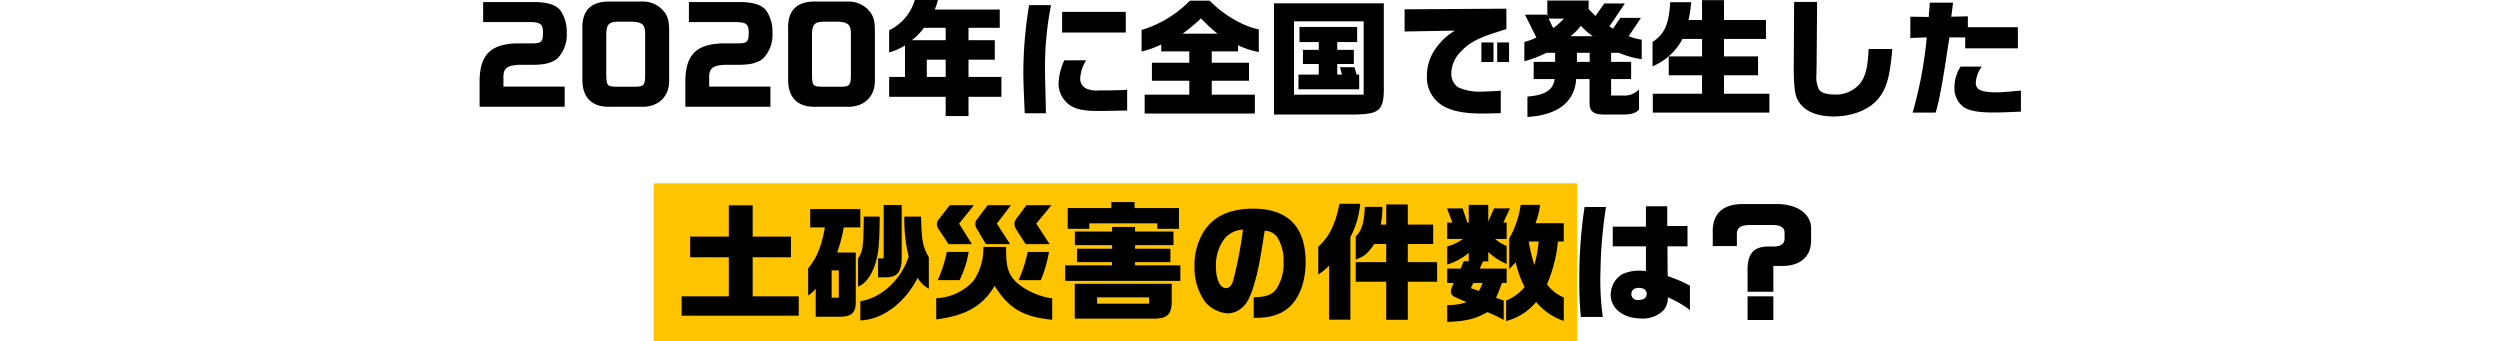 <svg xmlns="http://www.w3.org/2000/svg" width="490" height="66.925" viewBox="0 0 490 66.925"><g transform="translate(7264 6659.076)"><path d="M0,0H490V66.925H0Z" transform="translate(-7264 -6659.076)" fill="none"/><g transform="translate(5.198)"><path d="M0,0H181V31H0Z" transform="translate(-7141.072 -6623.151)" fill="#ffc400"/><path d="M-150.425-16.6h8.95c2.3,0,2.775.375,2.775,2.1,0,1.75-.325,2.075-2.075,2.075h-2.55c-5.675,0-7.875,2.225-7.8,7.85V0h16.675V-3.95h-12V-5.575c-.075-1.925.625-2.525,3.075-2.65h2.675c2.425,0,3.9-.4,4.925-1.35A6.642,6.642,0,0,0-134.05-14.5a7.249,7.249,0,0,0-1.25-4.4c-.9-1.1-2.6-1.625-5.175-1.625h-9.95Zm24.625-4.025c-3.6.025-5.325,1.85-5.175,5.525v9.825c0,3.55,1.925,5.4,5.5,5.275h5.925c3.425.15,5.675-1.975,5.575-5.3v-9.775c-.025-2.075-.375-3.025-1.525-4.15a5.4,5.4,0,0,0-3.7-1.4Zm4.55,3.95c2.025.1,2.575.6,2.575,2.35v8.15c-.025,1.95-.25,2.225-1.95,2.25H-124c-2.175-.025-2.25-.1-2.3-2.525V-14.2c.05-1.95.5-2.425,2.325-2.475Zm11.15.075h8.95c2.3,0,2.775.375,2.775,2.1,0,1.75-.325,2.075-2.075,2.075H-103c-5.675,0-7.875,2.225-7.8,7.85V0h16.675V-3.95h-12V-5.575c-.075-1.925.625-2.525,3.075-2.65h2.675c2.425,0,3.9-.4,4.925-1.35A6.642,6.642,0,0,0-93.725-14.5a7.249,7.249,0,0,0-1.25-4.4c-.9-1.1-2.6-1.625-5.175-1.625h-9.95Zm24.625-4.025c-3.6.025-5.325,1.85-5.175,5.525v9.825c0,3.55,1.925,5.4,5.5,5.275h5.925C-75.8.15-73.55-1.975-73.65-5.3v-9.775c-.025-2.075-.375-3.025-1.525-4.15a5.4,5.4,0,0,0-3.7-1.4Zm4.55,3.95c2.025.1,2.575.6,2.575,2.35v8.15c-.025,1.95-.25,2.225-1.95,2.25h-3.375c-2.175-.025-2.25-.1-2.3-2.525V-14.2c.05-1.95.5-2.425,2.325-2.475ZM-70.85-5.85v3.9h11.075V1.825H-55.3V-1.95h6.45v-3.9H-55.3V-9.225h5.15V-13.05H-55.3v-2.425h6.125V-19.05h-12.75a9.713,9.713,0,0,0,.625-1.875h-4.525A9.561,9.561,0,0,1-70.85-15v4.35a11.617,11.617,0,0,0,3.1-1.375V-5.85Zm4.45-7.2a12.811,12.811,0,0,0,2.375-2.425h4.25v2.425Zm6.625,7.2h-3.7V-9.225h3.7Zm16.35-14.075A83.182,83.182,0,0,0-44.55-7.35c0,2.325.05,3.675.275,8.625h4.15l-.05-2.575C-40.3-5.9-40.3-5.9-40.3-6.5a63.205,63.205,0,0,1,1.175-13.425Zm6.9,10.825A11.858,11.858,0,0,0-37.65-4.525,5.185,5.185,0,0,0-35.55-.4C-34.325.475-32.775.825-30,.825c1.225,0,4.4-.05,5.8-.1v-4.05c-1.75.1-3.175.125-5.5.125a5.286,5.286,0,0,1-2.475-.35A2.1,2.1,0,0,1-33.4-5.625,7.319,7.319,0,0,1-32.25-9.1Zm-.425-9.5v4.05h12.475V-18.6Zm15.575,7.775a19.964,19.964,0,0,0,3.85-1.375v1.35h5.5v2.225H-19.35V-5.1h7.325v2.725h-8.75v3.7H.825v-3.7h-8.45V-5.1h7.3V-8.625h-7.3V-10.85h5.15v-1.2A16.893,16.893,0,0,0,1.6-10.725v-4.45c-2.95-.525-7.05-2.9-9.625-5.625H-11.9a22.138,22.138,0,0,1-9.475,5.75Zm8.05-3.5a36.636,36.636,0,0,0,3.6-3,32.057,32.057,0,0,0,3.225,3Zm22.7,10.9h11.9V-6.3h-.5L20.35-7.75H17.525L17.9-6.3h-.925V-8.375h3.25V-11.15h-3.25v-1.525h3.9V-15.65H9.575v2.975H13.35v1.525h-3.1v2.775h3.1V-6.3H9.375Zm-4.8,4.95H20.45c4.95-.1,5.725-.875,5.65-5.7v-16.1H4.575ZM22.15-16.75V-2.375H8.5V-16.75Zm8.025,2,9.85-.175A12.448,12.448,0,0,0,36.05-11.1a9.074,9.074,0,0,0-1.5,5A6.454,6.454,0,0,0,37.7-.175c1.825,1.05,4.175,1.5,7.7,1.5.8,0,2.125-.025,3.625-.075v-4.4c-1.475.1-2.8.175-3.55.175a10.17,10.17,0,0,1-4.825-.85A3.259,3.259,0,0,1,39.325-6.55,6.158,6.158,0,0,1,41.1-10.7c1.6-1.75,3.2-2.65,6.925-3.85.675-.225,1.35-.45,2.1-.675v-4l-19.95.125Zm15.05,5.975H47.6V-12.6H45.225Zm3.1-3.825v3.825H50.65V-12.6Zm5.45-5.45L56-13.575a11.361,11.361,0,0,1-2.35.875v3.775a22.523,22.523,0,0,0,4.325-1.65h1.7V-8.8h-4.2v3.375h4.1C59.35-3.325,57.675-2.25,54.25-2V2c5.95-.375,9.275-2.95,9.55-7.425h2.625V-.7c0,1.625.8,2.225,2.925,2.225h3.725c1.55,0,2.475-.3,3.05-1V-3.4A4.048,4.048,0,0,1,72.85-2.2h-2.2V-5.425h3.925V-8.8H70.65v-1.775H72.2a17.226,17.226,0,0,0,4.45,1.25V-13.15a11.712,11.712,0,0,1-2.55-.675l2.4-3.6H72.45L71.025-15.3l-.7-.45,3.025-4.5H69.325L67.6-17.8a14.133,14.133,0,0,1-1.35-1.375v-1.65h-8.1v3.075l-.125-.3Zm7.625.775a12.7,12.7,0,0,1-2.1,1.85l-.9-1.85Zm1.3,3.45a12.092,12.092,0,0,0,2.025-2.05,12.8,12.8,0,0,0,2.35,2.05ZM66.45-8.8h-2.5v-1.775h2.5ZM82.225-20.5c-.225,4.3-1.075,6.225-3.45,7.8v4.775A11.8,11.8,0,0,0,84.65-13.3h3.825v3.425H81.95v3.7h6.525V-2.55h-9.65v3.7h22.85v-3.7h-8.9V-6.175H99.45v-3.7H92.775V-13.3H101V-17H92.775v-3.9h-4.3V-17h-2.65a25.95,25.95,0,0,0,.525-3.5Zm24.3-.05L106.45-8.375c-.025,3.6.175,5.75.625,6.725,1.05,2.325,3.55,3.55,7.25,3.55,3.5,0,6.8-1.275,8.55-3.325,1.75-2.025,2.375-4.2,2.9-9.9h-4.65c-.15,3.625-.625,5.475-1.775,6.875a6.141,6.141,0,0,1-4.925,2.05c-1.5,0-2.55-.325-3-.925a5.507,5.507,0,0,1-.525-3.05v-.6l.025-.9.1-12.675Zm22.775,2.9v4.175l3.225-.125A80.861,80.861,0,0,1,129.75,1.15h4.5c.675-2.05,1.475-6.425,2.7-14.75h3.1v2.15h10.325V-15.6h-9.8v-2.125l-3.25.075.35-2.75h-4.55l-.225,2.8Zm9.85,9.775a7.492,7.492,0,0,0-1.2,3.975,4.555,4.555,0,0,0,1.85,4c1.175.725,2.9,1.025,5.925,1.025,1.35,0,2.6-.05,5.25-.175V-3.175c-2.4.225-3.925.35-4.6.35-3.15,0-4.25-.475-4.25-1.9a6.139,6.139,0,0,1,1.175-3.15ZM-111.525,40.95h22.95v-3.8H-97.6V29.5h7.5V25.45h-7.5V19.325h-4.675V25.45h-7.575V29.5h7.575v7.65h-9.25Zm28.075-17.3c-.625,3.625-1.575,5.975-3.275,8.025V37a6.029,6.029,0,0,0,1.475-1.35v5.5h4.45c2.675.025,3.475-.725,3.4-3.275v-9.3h-3.65a29.684,29.684,0,0,0,1.3-4.925h3.25v-3.6h-9.825v3.6Zm1.325,13.775v-5.35h1.4v5.35Zm6.3-15.9c-.075,6.075-.15,6.725-1.125,8.2V35.25c1.525-.55,2.875-2.475,3.55-5.075.475-1.6.65-3.525.7-8.65Zm-.675,20.35c4.325-.15,8.65-3.35,11.25-8.35a5.2,5.2,0,0,0,2.175,2.125V29.5c-1.2-2.125-1.4-3.175-1.525-7.975h-3.275a30.2,30.2,0,0,0,.85,7.825c-1.45,4.525-5.4,8.175-9.475,8.75Zm3.475-12.15v3.7h1.45c2.3.025,3.175-1.025,3.175-3.775V19.25h-3.525V29.725Zm20.625-2.25A11.214,11.214,0,0,1-54.3,34.1a10.445,10.445,0,0,1-7.325,3.425v4.15c5.825-.75,9.075-2.6,11.45-6.575,2.75,4.425,5.625,6.1,11.275,6.65v-4.2a13.785,13.785,0,0,1-6.975-3.1c-1.675-1.65-2.1-3.075-2.05-6.975ZM-54.25,19.3h-4.725l-2.2,2.825a1.526,1.526,0,0,0-.325.9,1.807,1.807,0,0,0,.325.95l1.975,2.95h4.575L-57.15,22.9Zm-5.3,9.15a25.378,25.378,0,0,1-1.775,5.525h4.275a19.206,19.206,0,0,0,1.775-5.525Zm8-9.15-2.075,2.75a1.583,1.583,0,0,0-.35.925,2.071,2.071,0,0,0,.35,1l1.725,2.95h4.75l-2.6-4.025,2.775-3.6Zm7.6,0L-46,22.05a1.616,1.616,0,0,0-.3.9,2.031,2.031,0,0,0,.3,1l1.9,2.975h4.7L-42.025,22.9l2.975-3.6Zm.25,9.15a26.727,26.727,0,0,1-1.775,5.525h4.35a25.394,25.394,0,0,0,1.6-5.525Zm7.35,5.675h22.575v-3.05H-22.65V30.45h6.925V27.825H-22.65v-.7h7.525V24.45H-22.65v-.9h-4.5v.9h-7.3v2.675h7.3v.7h-6.875V30.45h6.85v.625H-36.35Zm.5-14.275v4.075h4.225V22.85H-18.3v1.075h4.25V19.85h-8.7V18.675H-27.3V19.85Zm1.375,21.675H-19.25c2.925.05,3.8-.775,3.775-3.525V34.7h-19ZM-30.1,38.6V37.35h10.2V38.6ZM.6,41.375H.825c2.9,0,4.875-.575,6.5-1.9,2.175-1.775,3.45-5.1,3.45-9.05,0-6.925-3.475-10.45-10.3-10.45-4.65,0-7.9,1.55-9.8,4.7A12.567,12.567,0,0,0-11,31.225,11.7,11.7,0,0,0-9.1,38a6.373,6.373,0,0,0,4.65,2.5A4.388,4.388,0,0,0-1.6,39.3c.925-.825,1.575-2.1,2.25-4.375.8-2.7,1.125-4.4,2.1-10.625a3.112,3.112,0,0,1,2.5,1.325,8.558,8.558,0,0,1,1.2,4.75A8.974,8.974,0,0,1,5,35.775C4.1,36.9,3,37.275.6,37.35Zm-2.1-17.3a81.583,81.583,0,0,1-1.95,10.1c-.3.9-.775,1.375-1.375,1.375C-6,35.55-6.8,33.825-6.8,31.325a8.506,8.506,0,0,1,1.825-5.65A5.12,5.12,0,0,1-1.5,24.075Zm18.9-5.05c-.775,4-2.025,6.525-4.15,8.4v5.45a9.756,9.756,0,0,0,2.125-1.75v10.6H19.55v-16.2a17.159,17.159,0,0,0,1.925-6.5ZM20.6,30.45V34.3h5.975v7.45H30.8V34.3h5.75V30.45H30.8V26.9h4.975V23.1H30.8V19.15H26.575V23.1H25.5a16.457,16.457,0,0,0,.325-3.475h-3.45c-.1,3.025-.625,4.725-1.775,5.775v4.55c1.8-.7,2.225-1.075,3.65-3.05h2.325v3.55ZM38.5,19.925,39.55,22.7H38.525v3.2H41.65a10.355,10.355,0,0,1-3.125,1.475v3.55a11.9,11.9,0,0,0,4.225-2.3v1.65h-1a13.374,13.374,0,0,1-.6,1.45H38.525v2.8H39.8l-.3.725a2.5,2.5,0,0,0-.25.925,1.164,1.164,0,0,0,.7,1.075L42.3,38.3a11.2,11.2,0,0,1-3.775.575v3.3c3.725-.15,5.55-.6,7.875-1.925a27.79,27.79,0,0,1,3.2,1.525v-3.8l-1.5-.525c.575-1.35.65-1.55,1.15-2.925h.925v-2.8H44.9l.65-1.425h1.025V28.45a11.5,11.5,0,0,0,3.6,2.35V27.275A7.793,7.793,0,0,1,47.9,25.9h2.275V22.7h-.65l1.3-2.775H47.7L46.575,22.5V19.225H42.75V22.7h-.275l-.925-2.775Zm6.95,14.6a9.771,9.771,0,0,1-.7,1.575l-1.6-.55.5-1.025Zm7.475-15.3a18.45,18.45,0,0,1-2.25,6.6V31.85L51.95,30.5a19.957,19.957,0,0,0,1.75,4.825,8.891,8.891,0,0,1-3.625,2.65V42a11.23,11.23,0,0,0,5.875-3.75,11.949,11.949,0,0,0,5.425,3.725v-4.6a7.86,7.86,0,0,1-3.3-2.575,27.155,27.155,0,0,0,2.15-8.4h1.15V22.825h-5.55a15.164,15.164,0,0,0,.9-3.6ZM56.45,26.4a24.077,24.077,0,0,1-.85,4.625A34.455,34.455,0,0,1,54.5,26.4Zm9-6.75a90.372,90.372,0,0,0-1.025,14.575,64.816,64.816,0,0,0,.3,6.975h4.3a52.773,52.773,0,0,1-.45-9.225A86.475,86.475,0,0,1,69.65,19.65ZM77.475,32.2c-.55-.05-.975-.075-1.25-.075a7.807,7.807,0,0,0-3.4.7,4.739,4.739,0,0,0-2.25,4.025c0,2.725,2.5,4.65,6.025,4.65a5.606,5.606,0,0,0,4.425-1.725,3.878,3.878,0,0,0,.75-2.425,20.123,20.123,0,0,1,4.325,2.5V35.075A25.571,25.571,0,0,0,81.75,33.2l-.025-1.25L81.7,28.675V27.35h3.925V23.375H81.65V19.5H77.475v4h-6.5v3.85h6.5ZM76.05,35.5c1,0,1.575.425,1.575,1.15,0,.825-.575,1.225-1.75,1.225a1.155,1.155,0,0,1-1.25-1.2C74.625,35.95,75.175,35.5,76.05,35.5Zm26.4-4.3h1.825c3.475-.025,5.55-1.825,5.575-4.925V23.85c0-2.925-2.85-4.875-7-4.775H96.2c-3.825.075-5.775,2.05-5.625,5.7V27.3H95.3V25.25c-.075-1.525.625-2.075,2.725-2.075h4.2c1.65,0,2.425.475,2.425,1.55v1.2c-.075.975-.675,1.4-2.05,1.475h-1.475c-2.7.125-3.8,1.575-3.725,4.85v4h5.05ZM97.4,41.8h5.05V37.15H97.4Z" transform="translate(-7024.072 -6638.151)"/></g></g></svg>